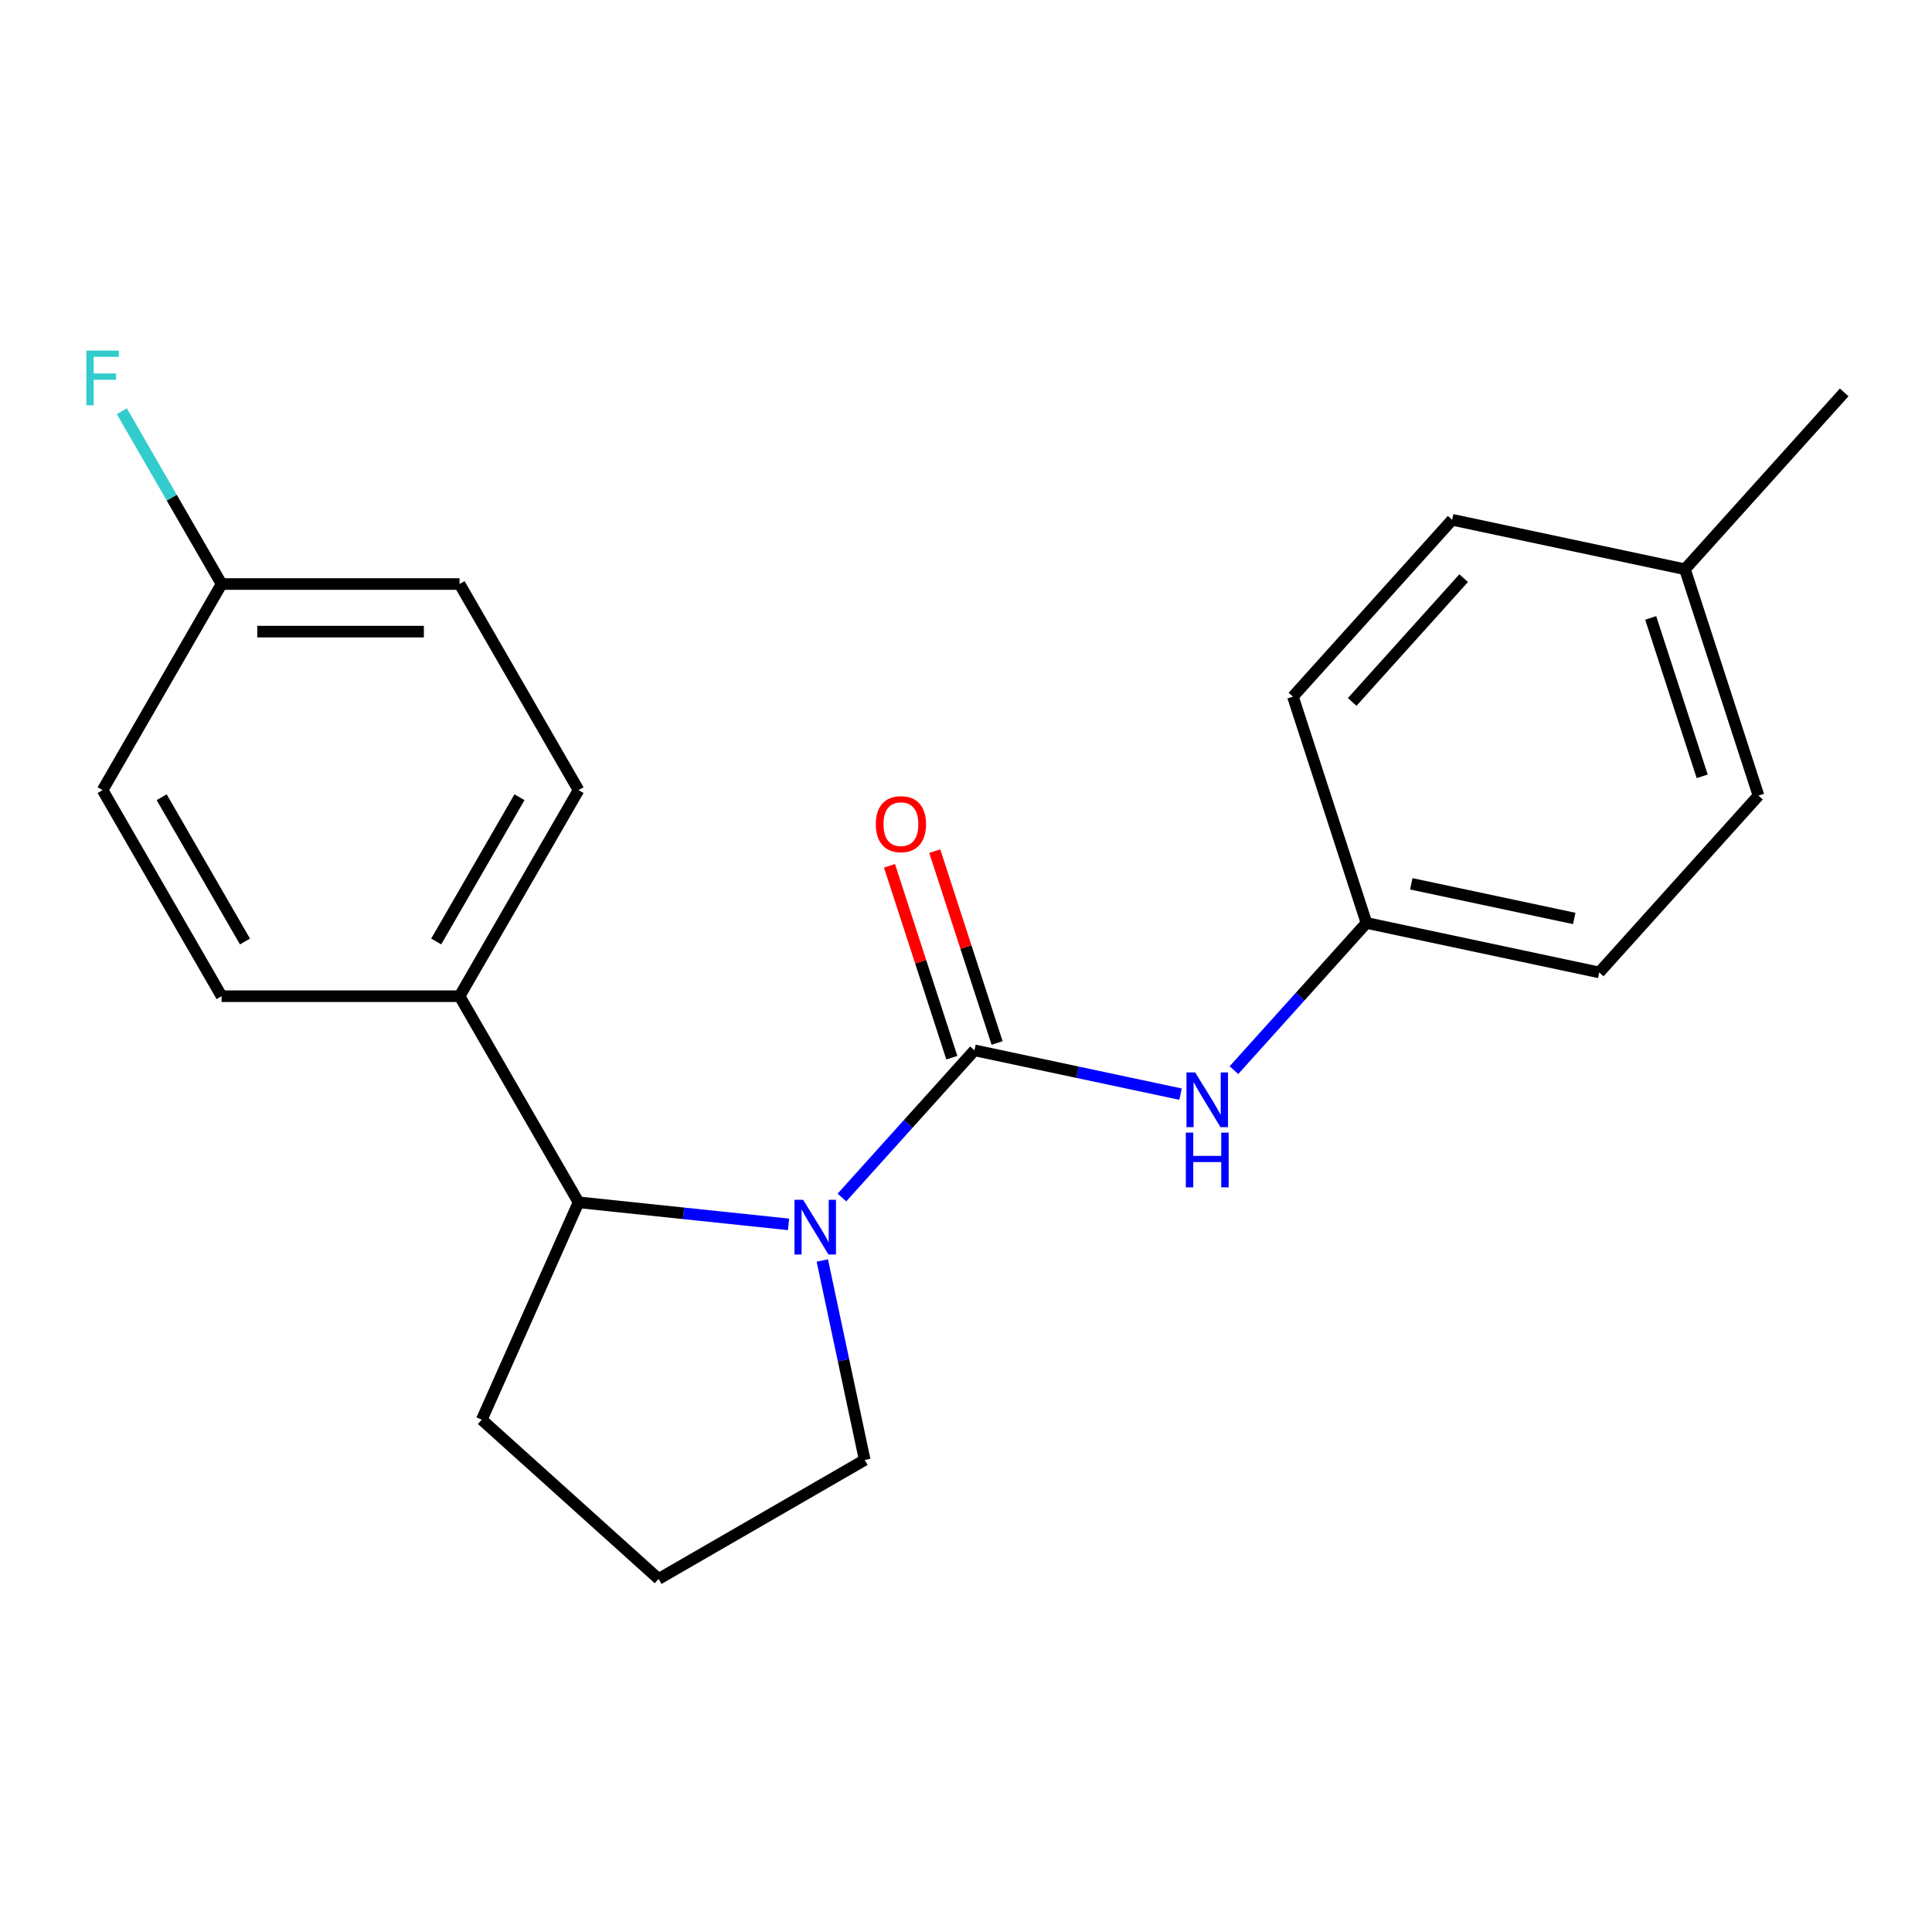 <?xml version='1.0' encoding='iso-8859-1'?>
<svg version='1.1' baseProfile='full'
              xmlns='http://www.w3.org/2000/svg'
                      xmlns:rdkit='http://www.rdkit.org/xml'
                      xmlns:xlink='http://www.w3.org/1999/xlink'
                  xml:space='preserve'
width='1000px' height='1000px' viewBox='0 0 1000 1000'>
<!-- END OF HEADER -->
<rect style='opacity:1.0;fill:#FFFFFF;stroke:none' width='1000' height='1000' x='0' y='0'> </rect>
<path class='bond-0' d='M 504.38,543.647 L 470.08,581.741' style='fill:none;fill-rule:evenodd;stroke:#000000;stroke-width:6px;stroke-linecap:butt;stroke-linejoin:miter;stroke-opacity:1' />
<path class='bond-0' d='M 470.08,581.741 L 435.779,619.836' style='fill:none;fill-rule:evenodd;stroke:#0000FF;stroke-width:6px;stroke-linecap:butt;stroke-linejoin:miter;stroke-opacity:1' />
<path class='bond-2' d='M 504.38,543.647 L 557.712,554.983' style='fill:none;fill-rule:evenodd;stroke:#000000;stroke-width:6px;stroke-linecap:butt;stroke-linejoin:miter;stroke-opacity:1' />
<path class='bond-2' d='M 557.712,554.983 L 611.044,566.319' style='fill:none;fill-rule:evenodd;stroke:#0000FF;stroke-width:6px;stroke-linecap:butt;stroke-linejoin:miter;stroke-opacity:1' />
<path class='bond-3' d='M 516.095,539.84 L 499.961,490.187' style='fill:none;fill-rule:evenodd;stroke:#000000;stroke-width:6px;stroke-linecap:butt;stroke-linejoin:miter;stroke-opacity:1' />
<path class='bond-3' d='M 499.961,490.187 L 483.828,440.533' style='fill:none;fill-rule:evenodd;stroke:#FF0000;stroke-width:6px;stroke-linecap:butt;stroke-linejoin:miter;stroke-opacity:1' />
<path class='bond-3' d='M 492.666,547.453 L 476.532,497.799' style='fill:none;fill-rule:evenodd;stroke:#000000;stroke-width:6px;stroke-linecap:butt;stroke-linejoin:miter;stroke-opacity:1' />
<path class='bond-3' d='M 476.532,497.799 L 460.399,448.146' style='fill:none;fill-rule:evenodd;stroke:#FF0000;stroke-width:6px;stroke-linecap:butt;stroke-linejoin:miter;stroke-opacity:1' />
<path class='bond-1' d='M 408.14,633.731 L 353.8,628.02' style='fill:none;fill-rule:evenodd;stroke:#0000FF;stroke-width:6px;stroke-linecap:butt;stroke-linejoin:miter;stroke-opacity:1' />
<path class='bond-1' d='M 353.8,628.02 L 299.459,622.309' style='fill:none;fill-rule:evenodd;stroke:#000000;stroke-width:6px;stroke-linecap:butt;stroke-linejoin:miter;stroke-opacity:1' />
<path class='bond-8' d='M 425.624,652.423 L 436.597,704.045' style='fill:none;fill-rule:evenodd;stroke:#0000FF;stroke-width:6px;stroke-linecap:butt;stroke-linejoin:miter;stroke-opacity:1' />
<path class='bond-8' d='M 436.597,704.045 L 447.569,755.668' style='fill:none;fill-rule:evenodd;stroke:#000000;stroke-width:6px;stroke-linecap:butt;stroke-linejoin:miter;stroke-opacity:1' />
<path class='bond-4' d='M 299.459,622.309 L 237.872,515.636' style='fill:none;fill-rule:evenodd;stroke:#000000;stroke-width:6px;stroke-linecap:butt;stroke-linejoin:miter;stroke-opacity:1' />
<path class='bond-18' d='M 299.459,622.309 L 249.359,734.835' style='fill:none;fill-rule:evenodd;stroke:#000000;stroke-width:6px;stroke-linecap:butt;stroke-linejoin:miter;stroke-opacity:1' />
<path class='bond-5' d='M 638.683,553.908 L 672.984,515.814' style='fill:none;fill-rule:evenodd;stroke:#0000FF;stroke-width:6px;stroke-linecap:butt;stroke-linejoin:miter;stroke-opacity:1' />
<path class='bond-5' d='M 672.984,515.814 L 707.284,477.719' style='fill:none;fill-rule:evenodd;stroke:#000000;stroke-width:6px;stroke-linecap:butt;stroke-linejoin:miter;stroke-opacity:1' />
<path class='bond-6' d='M 237.872,515.636 L 299.459,408.963' style='fill:none;fill-rule:evenodd;stroke:#000000;stroke-width:6px;stroke-linecap:butt;stroke-linejoin:miter;stroke-opacity:1' />
<path class='bond-6' d='M 225.775,487.317 L 268.886,412.646' style='fill:none;fill-rule:evenodd;stroke:#000000;stroke-width:6px;stroke-linecap:butt;stroke-linejoin:miter;stroke-opacity:1' />
<path class='bond-7' d='M 237.872,515.636 L 114.696,515.636' style='fill:none;fill-rule:evenodd;stroke:#000000;stroke-width:6px;stroke-linecap:butt;stroke-linejoin:miter;stroke-opacity:1' />
<path class='bond-14' d='M 707.284,477.719 L 669.221,360.573' style='fill:none;fill-rule:evenodd;stroke:#000000;stroke-width:6px;stroke-linecap:butt;stroke-linejoin:miter;stroke-opacity:1' />
<path class='bond-15' d='M 707.284,477.719 L 827.768,503.329' style='fill:none;fill-rule:evenodd;stroke:#000000;stroke-width:6px;stroke-linecap:butt;stroke-linejoin:miter;stroke-opacity:1' />
<path class='bond-15' d='M 730.479,457.464 L 814.817,475.391' style='fill:none;fill-rule:evenodd;stroke:#000000;stroke-width:6px;stroke-linecap:butt;stroke-linejoin:miter;stroke-opacity:1' />
<path class='bond-11' d='M 299.459,408.963 L 237.872,302.29' style='fill:none;fill-rule:evenodd;stroke:#000000;stroke-width:6px;stroke-linecap:butt;stroke-linejoin:miter;stroke-opacity:1' />
<path class='bond-10' d='M 114.696,515.636 L 53.109,408.963' style='fill:none;fill-rule:evenodd;stroke:#000000;stroke-width:6px;stroke-linecap:butt;stroke-linejoin:miter;stroke-opacity:1' />
<path class='bond-10' d='M 126.793,487.317 L 83.681,412.646' style='fill:none;fill-rule:evenodd;stroke:#000000;stroke-width:6px;stroke-linecap:butt;stroke-linejoin:miter;stroke-opacity:1' />
<path class='bond-19' d='M 447.569,755.668 L 340.896,817.255' style='fill:none;fill-rule:evenodd;stroke:#000000;stroke-width:6px;stroke-linecap:butt;stroke-linejoin:miter;stroke-opacity:1' />
<path class='bond-9' d='M 114.696,302.29 L 53.109,408.963' style='fill:none;fill-rule:evenodd;stroke:#000000;stroke-width:6px;stroke-linecap:butt;stroke-linejoin:miter;stroke-opacity:1' />
<path class='bond-12' d='M 114.696,302.29 L 88.879,257.573' style='fill:none;fill-rule:evenodd;stroke:#000000;stroke-width:6px;stroke-linecap:butt;stroke-linejoin:miter;stroke-opacity:1' />
<path class='bond-12' d='M 88.879,257.573 L 63.062,212.856' style='fill:none;fill-rule:evenodd;stroke:#33CCCC;stroke-width:6px;stroke-linecap:butt;stroke-linejoin:miter;stroke-opacity:1' />
<path class='bond-23' d='M 114.696,302.29 L 237.872,302.29' style='fill:none;fill-rule:evenodd;stroke:#000000;stroke-width:6px;stroke-linecap:butt;stroke-linejoin:miter;stroke-opacity:1' />
<path class='bond-23' d='M 133.173,326.925 L 219.395,326.925' style='fill:none;fill-rule:evenodd;stroke:#000000;stroke-width:6px;stroke-linecap:butt;stroke-linejoin:miter;stroke-opacity:1' />
<path class='bond-13' d='M 872.125,294.645 L 910.188,411.792' style='fill:none;fill-rule:evenodd;stroke:#000000;stroke-width:6px;stroke-linecap:butt;stroke-linejoin:miter;stroke-opacity:1' />
<path class='bond-13' d='M 854.405,319.83 L 881.05,401.832' style='fill:none;fill-rule:evenodd;stroke:#000000;stroke-width:6px;stroke-linecap:butt;stroke-linejoin:miter;stroke-opacity:1' />
<path class='bond-20' d='M 872.125,294.645 L 954.545,203.108' style='fill:none;fill-rule:evenodd;stroke:#000000;stroke-width:6px;stroke-linecap:butt;stroke-linejoin:miter;stroke-opacity:1' />
<path class='bond-22' d='M 872.125,294.645 L 751.641,269.035' style='fill:none;fill-rule:evenodd;stroke:#000000;stroke-width:6px;stroke-linecap:butt;stroke-linejoin:miter;stroke-opacity:1' />
<path class='bond-16' d='M 669.221,360.573 L 751.641,269.035' style='fill:none;fill-rule:evenodd;stroke:#000000;stroke-width:6px;stroke-linecap:butt;stroke-linejoin:miter;stroke-opacity:1' />
<path class='bond-16' d='M 699.891,363.326 L 757.586,299.25' style='fill:none;fill-rule:evenodd;stroke:#000000;stroke-width:6px;stroke-linecap:butt;stroke-linejoin:miter;stroke-opacity:1' />
<path class='bond-17' d='M 827.768,503.329 L 910.188,411.792' style='fill:none;fill-rule:evenodd;stroke:#000000;stroke-width:6px;stroke-linecap:butt;stroke-linejoin:miter;stroke-opacity:1' />
<path class='bond-21' d='M 249.359,734.835 L 340.896,817.255' style='fill:none;fill-rule:evenodd;stroke:#000000;stroke-width:6px;stroke-linecap:butt;stroke-linejoin:miter;stroke-opacity:1' />
<path  class='atom-1' d='M 415.7 621.024
L 424.98 636.024
Q 425.9 637.504, 427.38 640.184
Q 428.86 642.864, 428.94 643.024
L 428.94 621.024
L 432.7 621.024
L 432.7 649.344
L 428.82 649.344
L 418.86 632.944
Q 417.7 631.024, 416.46 628.824
Q 415.26 626.624, 414.9 625.944
L 414.9 649.344
L 411.22 649.344
L 411.22 621.024
L 415.7 621.024
' fill='#0000FF'/>
<path  class='atom-3' d='M 618.604 555.096
L 627.884 570.096
Q 628.804 571.576, 630.284 574.256
Q 631.764 576.936, 631.844 577.096
L 631.844 555.096
L 635.604 555.096
L 635.604 583.416
L 631.724 583.416
L 621.764 567.016
Q 620.604 565.096, 619.364 562.896
Q 618.164 560.696, 617.804 560.016
L 617.804 583.416
L 614.124 583.416
L 614.124 555.096
L 618.604 555.096
' fill='#0000FF'/>
<path  class='atom-3' d='M 613.784 586.248
L 617.624 586.248
L 617.624 598.288
L 632.104 598.288
L 632.104 586.248
L 635.944 586.248
L 635.944 614.568
L 632.104 614.568
L 632.104 601.488
L 617.624 601.488
L 617.624 614.568
L 613.784 614.568
L 613.784 586.248
' fill='#0000FF'/>
<path  class='atom-4' d='M 453.317 426.58
Q 453.317 419.78, 456.677 415.98
Q 460.037 412.18, 466.317 412.18
Q 472.597 412.18, 475.957 415.98
Q 479.317 419.78, 479.317 426.58
Q 479.317 433.46, 475.917 437.38
Q 472.517 441.26, 466.317 441.26
Q 460.077 441.26, 456.677 437.38
Q 453.317 433.5, 453.317 426.58
M 466.317 438.06
Q 470.637 438.06, 472.957 435.18
Q 475.317 432.26, 475.317 426.58
Q 475.317 421.02, 472.957 418.22
Q 470.637 415.38, 466.317 415.38
Q 461.997 415.38, 459.637 418.18
Q 457.317 420.98, 457.317 426.58
Q 457.317 432.3, 459.637 435.18
Q 461.997 438.06, 466.317 438.06
' fill='#FF0000'/>
<path  class='atom-13' d='M 44.689 181.457
L 61.529 181.457
L 61.529 184.697
L 48.489 184.697
L 48.489 193.297
L 60.089 193.297
L 60.089 196.577
L 48.489 196.577
L 48.489 209.777
L 44.689 209.777
L 44.689 181.457
' fill='#33CCCC'/>
</svg>
